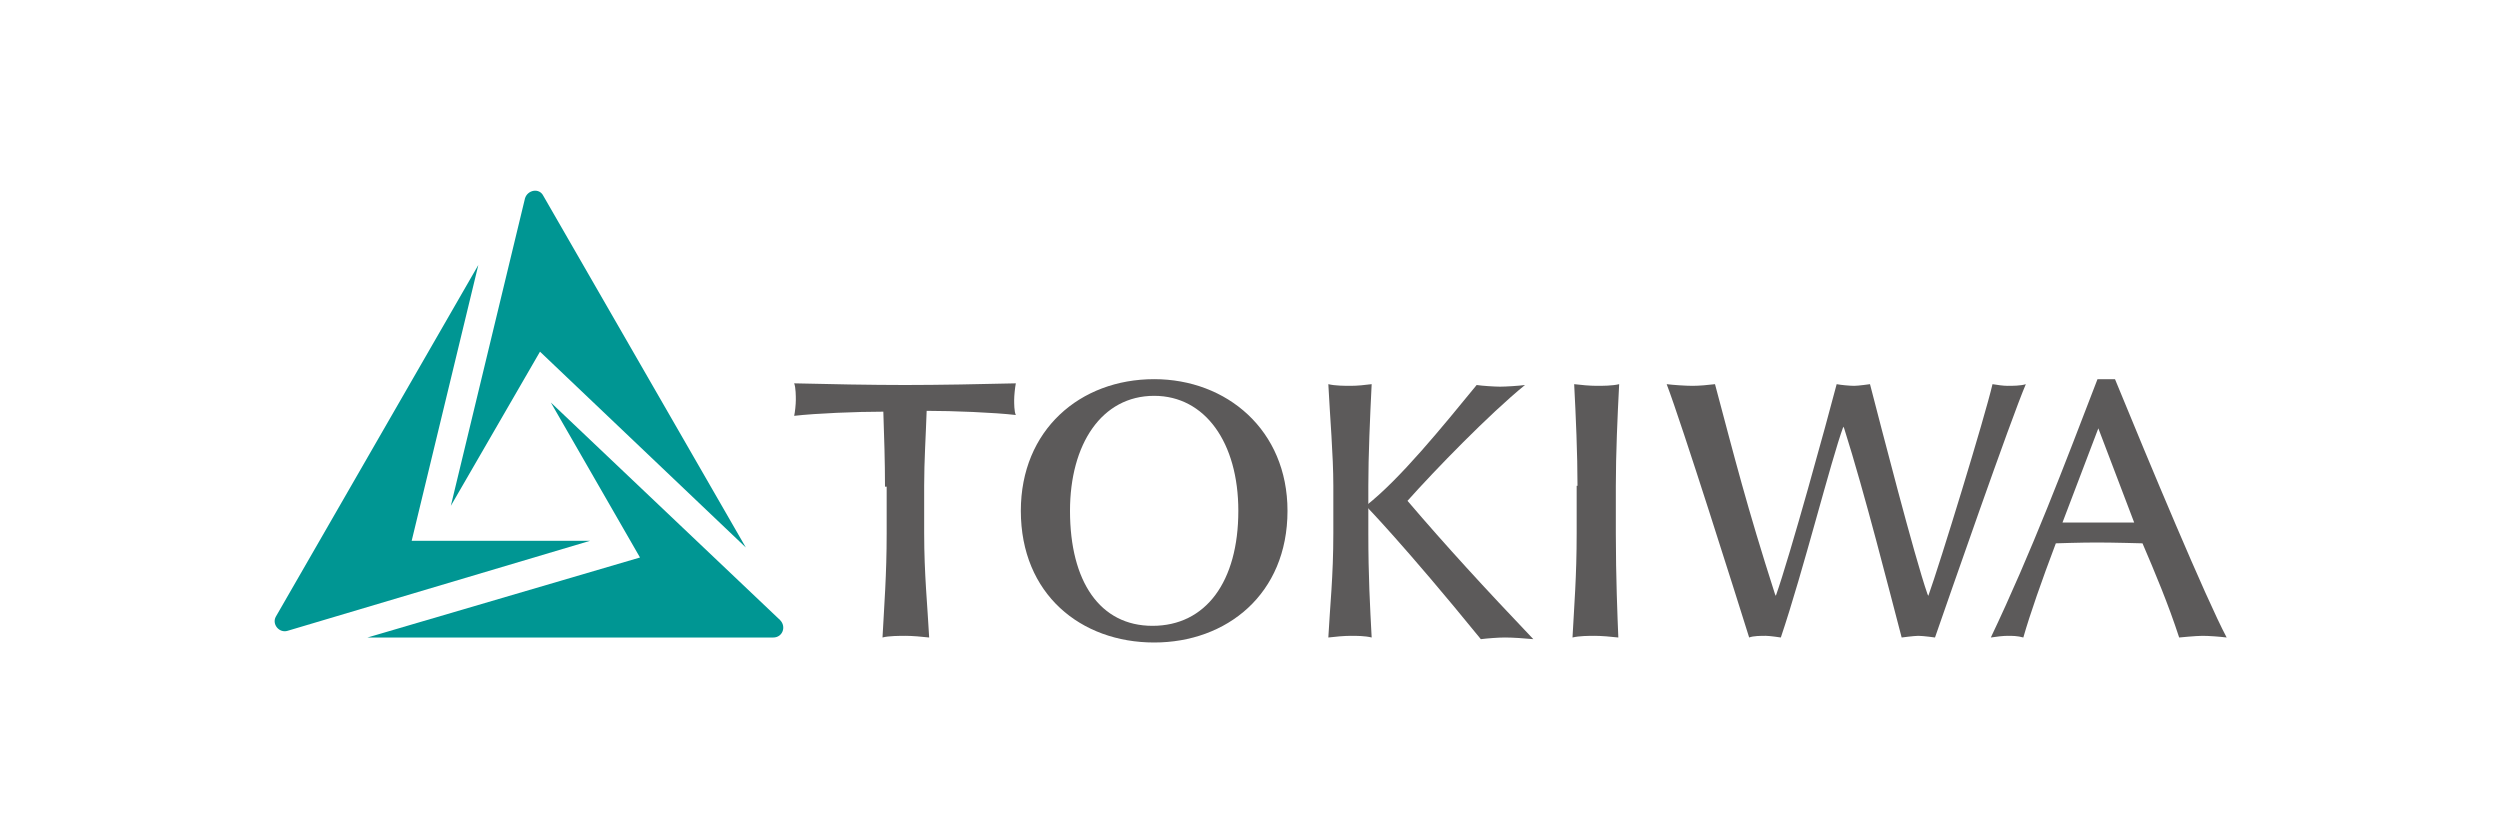<?xml version="1.0" encoding="utf-8"?>
<!-- Generator: Adobe Illustrator 24.1.1, SVG Export Plug-In . SVG Version: 6.00 Build 0)  -->
<svg version="1.1" xmlns="http://www.w3.org/2000/svg" xmlns:xlink="http://www.w3.org/1999/xlink" x="0px" y="0px"
	 viewBox="0 0 300 100" style="enable-background:new 0 0 300 100;" xml:space="preserve">
<style type="text/css">
	.st0{fill:#FFFFFF;}
	.st1{fill:#009693;}
	.st2{fill:#5C5A5A;}
</style>
<g id="レイヤー_3">
	<g>
		<g id="株式会社ユーゴー_1_">
			<rect x="-2.9" y="-3.1" class="st0" width="305.8" height="106.2"/>
		</g>
	</g>
</g>
<g id="レイヤー_2">
	<g>
		<g>
			<g>
				<g>
					<path class="st1" d="M49.4,64.9h21.4L34.5,75.7c-1,0.3-1.9-0.8-1.4-1.7l24.3-42.2L49.4,64.9z"/>
				</g>
				<g>
					<path class="st1" d="M76.8,66.9L66.1,48.3l27.5,26.1c0.8,0.8,0.3,2.1-0.8,2.1H44.1L76.8,66.9z"/>
				</g>
				<g>
					<path class="st1" d="M64.8,42.2L54.1,60.7L63,23.8c0.3-1,1.7-1.3,2.2-0.3l24.3,42.2L64.8,42.2z"/>
				</g>
			</g>
		</g>
		<g>
			<g>
				<path class="st2" d="M148.6,61.3c0,8.5-3.9,13.8-10.3,13.8c-6.3,0-9.9-5.3-9.9-13.8c0-8,3.8-13.8,10.1-13.8
					C144.6,47.5,148.6,53.1,148.6,61.3z M122.5,61.3c0,10,7.2,15.8,16,15.8c8.7,0,16-5.8,16-15.8c0-9.7-7.3-15.8-16-15.8
					C129.6,45.5,122.5,51.6,122.5,61.3z"/>
				<path class="st2" d="M164.2,58.3c0-3.6,0.2-8.2,0.4-12.2c-0.8,0.1-1.7,0.2-2.5,0.2c-0.7,0-1.9,0-2.7-0.2c0.2,4,0.6,8.5,0.6,12.2
					V64c0,5.2-0.4,8.7-0.6,12.5c0.8-0.1,1.9-0.2,2.7-0.2c0.7,0,1.7,0,2.5,0.2c-0.2-3.8-0.4-7.3-0.4-12.5V58.3z"/>
				<path class="st2" d="M168.9,60.1c3.3-3.7,9.8-10.4,14.1-13.9c-0.7,0.1-2.3,0.2-3,0.2c-0.6,0-2.2-0.1-2.8-0.2
					c-4.1,5-9.2,11.3-13.3,14.5c0,0,4.6,4.7,13.8,16c0.8-0.1,2.1-0.2,2.9-0.2c0.9,0,2.4,0.1,3.4,0.2
					C178.1,70.5,173.6,65.6,168.9,60.1z"/>
				<path class="st2" d="M189.3,58.3c0-3.8-0.2-8.4-0.4-12.2c0.8,0.1,1.9,0.2,2.7,0.2c0.7,0,1.9,0,2.7-0.2
					c-0.2,3.8-0.4,8.4-0.4,12.2V64c0,5.2,0.2,10.1,0.3,12.5c-0.8-0.1-2.1-0.2-2.8-0.2c-0.7,0-1.9,0-2.7,0.2
					c0.2-3.8,0.5-7.3,0.5-12.5V58.3z"/>
				<path class="st2" d="M200,46.1c0.8,0.1,2.3,0.2,3.1,0.2c0.8,0,1.9-0.1,2.7-0.2c2.4,9,3.8,14.6,7.2,25.2l0.1,0.2
					c1.7-4.8,6.1-20.8,7.3-25.4c0.5,0.1,1.6,0.2,2.1,0.2c0.5,0,1.9-0.2,1.9-0.2c1.3,5,5.3,20.6,6.9,25.2l0.1,0.2
					c1.4-3.9,6.8-21.5,7.7-25.4c0.6,0.1,1.3,0.2,1.8,0.2c0.6,0,1.6,0,2.2-0.2c-1.8,4.2-9.3,25.8-10.9,30.4c0,0-1.4-0.2-2-0.2
					c-0.5,0-2,0.2-2,0.2c-1.5-5.7-4.4-17.2-6.9-25.1l-0.1-0.2c-1.5,4.1-4.8,17.3-7.5,25.3c0,0-1.3-0.2-1.8-0.2c-0.6,0-1.5,0-2,0.2
					C208.4,71.7,201.8,50.8,200,46.1z"/>
				<path class="st2" d="M256.1,62.7c-1.7,0-2.7,0-4.4,0c-1.6,0-2.6,0-4.2,0l4.3-11.3L256.1,62.7z M251.7,45.5
					c-4,10.4-7.9,20.7-12.8,31c0.6-0.1,1.5-0.2,2-0.2c0.6,0,1.2,0,1.9,0.2c0.8-2.8,2.2-6.8,3.9-11.3c0,0,3-0.1,4.9-0.1
					c2,0,5.5,0.1,5.5,0.1c1.5,3.5,3.1,7.3,4.4,11.3c0,0,2-0.2,2.8-0.2c0.8,0,2.1,0.1,2.9,0.2c-2.5-4.7-9.3-21-13.4-31H251.7z"/>
				<path class="st2" d="M106.2,58.4c0-3-0.1-6-0.2-9c-3.2,0-8.1,0.2-10.7,0.5c0.1-0.4,0.2-1.4,0.2-1.9c0-0.4,0-1.5-0.2-2
					c4,0.1,9.3,0.2,13.3,0.2c4,0,9.3-0.1,13.3-0.2c-0.1,0.5-0.2,1.5-0.2,2c0,0.4,0,1.4,0.2,1.8c-2.6-0.3-7.5-0.5-10.7-0.5
					c-0.1,3-0.3,6-0.3,9V64c0,4.9,0.4,8.7,0.6,12.5c-0.8-0.1-2.1-0.2-2.8-0.2c-0.7,0-2.1,0-2.8,0.2c0.2-3.8,0.5-7.5,0.5-12.5V58.4z"
					/>
			</g>
		</g>
	</g>
</g>
</svg>
